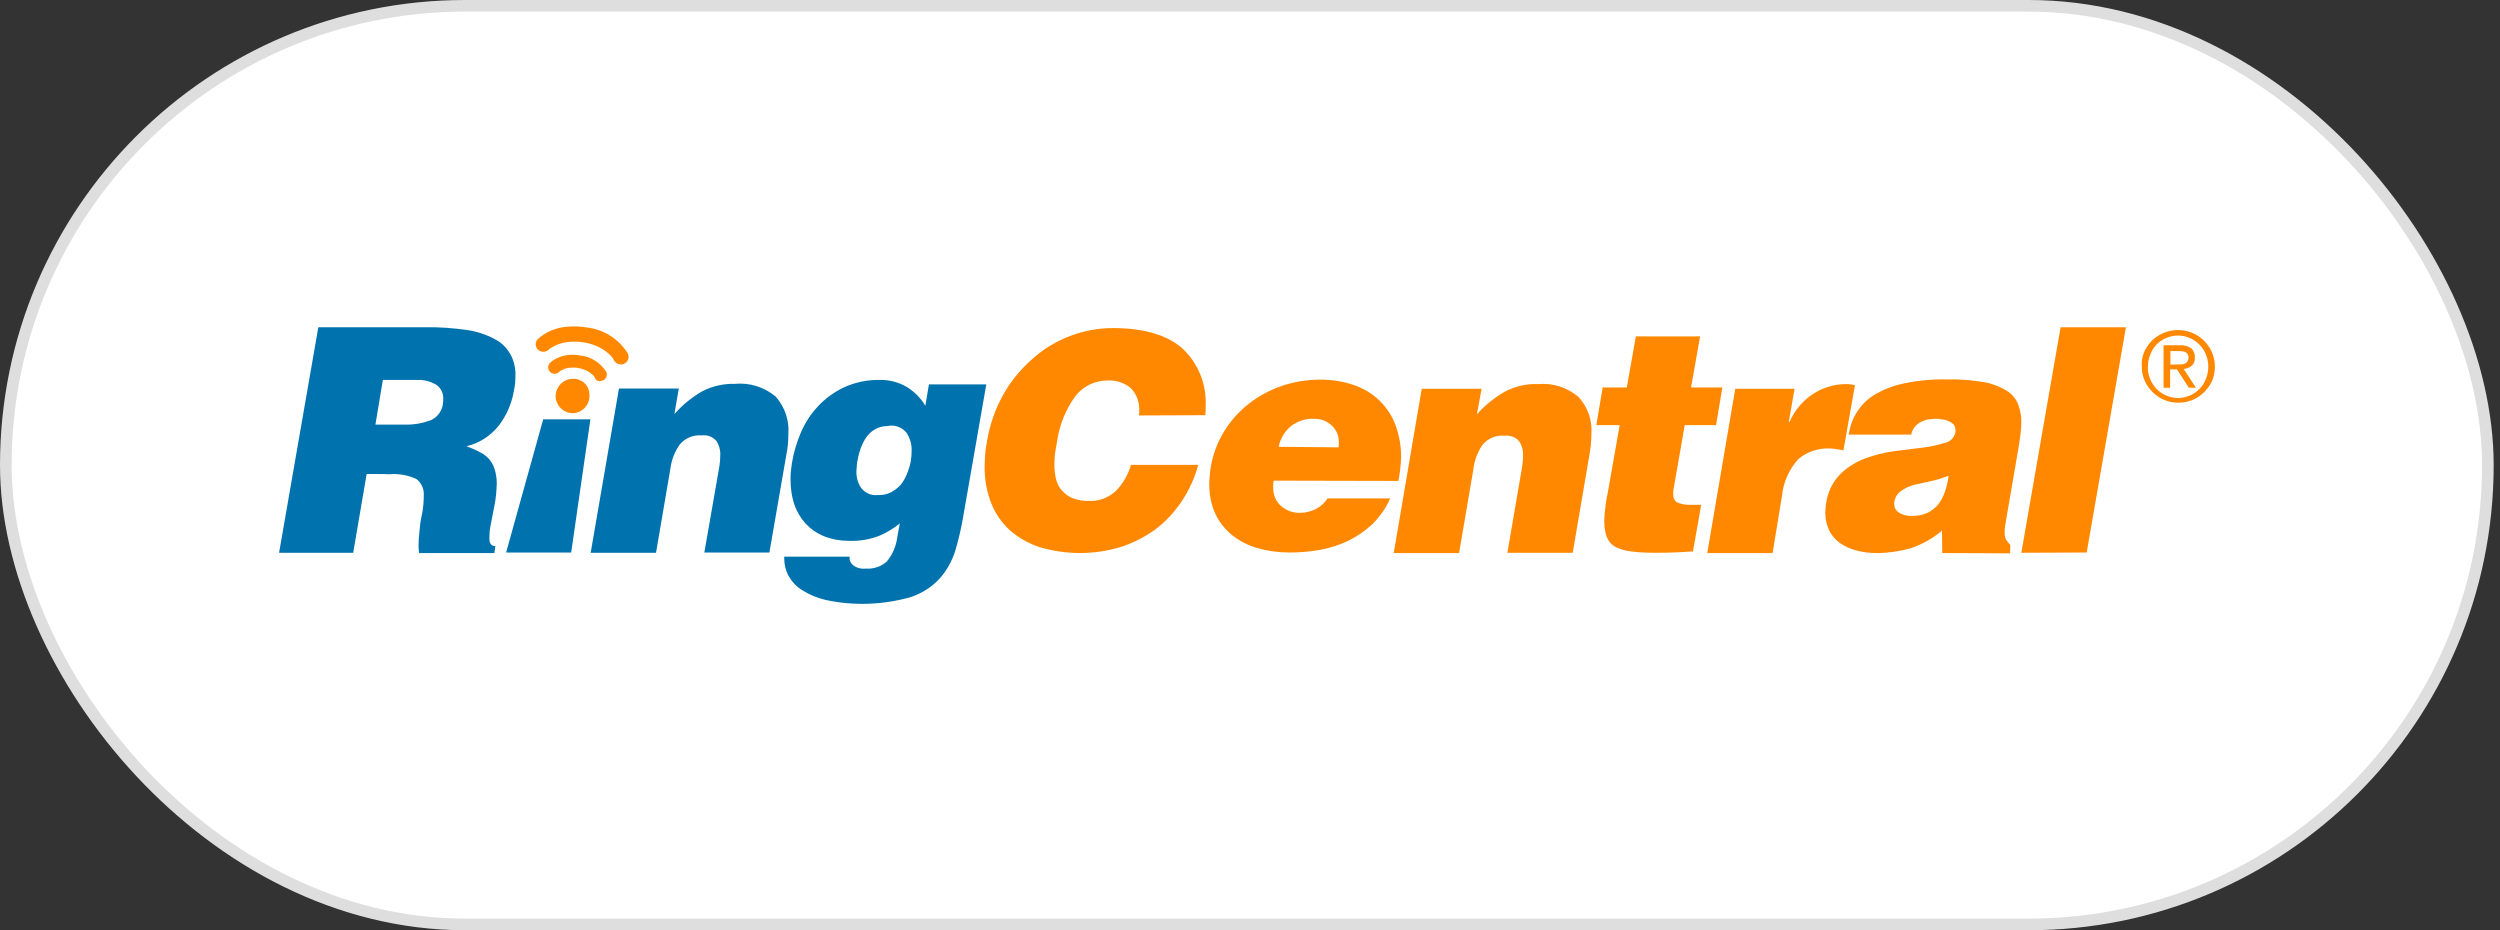 <svg width="215" height="80" viewBox="0 0 215 80" fill="none" xmlns="http://www.w3.org/2000/svg">
<rect x="0" y="0" width="215" height="80" fill="#333333" stroke="none"/>
<rect x="0.5" y="0.5" width="213.456" height="79" rx="39.5" fill="white"/>
<rect x="0.5" y="0.5" width="213.456" height="79" rx="39.5" stroke="#DEDEDE"/>
<g clip-path="url(#clip0_2522_40841)">
<path d="M31.532 40.764L30.375 47.539H24L27.376 28.142H36.561C37.765 28.118 38.969 28.214 40.15 28.381C41 28.5 41.803 28.763 42.558 29.168C43.125 29.454 43.573 29.908 43.904 30.48C44.211 31.053 44.352 31.697 44.329 32.341C44.329 32.795 44.282 33.224 44.187 33.654C43.998 34.727 43.55 35.753 42.889 36.612C42.18 37.495 41.212 38.115 40.126 38.378C40.504 38.521 40.858 38.664 41.165 38.831C41.472 38.974 41.755 39.165 41.992 39.404C42.228 39.642 42.393 39.952 42.511 40.263C42.653 40.692 42.723 41.121 42.723 41.575C42.7 42.219 42.653 42.887 42.511 43.531L42.18 45.249C42.109 45.607 42.086 45.965 42.086 46.323C42.086 46.728 42.251 46.967 42.605 46.967L42.511 47.563H36.041C36.018 47.349 35.994 47.158 35.994 46.943C35.994 46.633 36.018 46.251 36.065 45.774C36.112 45.297 36.16 44.748 36.301 44.175C36.396 43.674 36.443 43.15 36.443 42.648C36.49 42.076 36.254 41.527 35.805 41.193C35.074 40.859 34.271 40.716 33.468 40.787C33.468 40.764 31.532 40.764 31.532 40.764ZM32.287 36.517H34.79C35.593 36.541 36.372 36.397 37.104 36.111C37.647 35.849 38.025 35.324 38.096 34.703C38.119 34.56 38.119 34.417 38.119 34.298C38.143 33.821 37.907 33.343 37.505 33.081C37.01 32.795 36.467 32.652 35.9 32.675H32.925L32.287 36.517ZM53.23 33.415H58.377L58 35.61C58.684 34.823 59.487 34.179 60.384 33.654C61.258 33.2 62.226 32.986 63.218 33.01C64.469 32.89 65.744 33.296 66.712 34.107C67.491 34.99 67.893 36.159 67.798 37.328C67.798 37.924 67.751 38.497 67.633 39.07L66.169 47.516H60.573L61.872 40.072C61.919 39.761 61.943 39.451 61.943 39.141C61.966 38.712 61.848 38.282 61.612 37.924C61.305 37.566 60.833 37.376 60.361 37.447C59.652 37.376 58.944 37.662 58.472 38.211C58.023 38.831 57.74 39.571 57.645 40.358L56.418 47.539H50.798L53.23 33.415ZM73.063 47.921V47.993C73.063 48.208 73.158 48.398 73.299 48.541C73.606 48.828 74.031 48.947 74.456 48.899C75.118 48.947 75.779 48.732 76.274 48.279C76.77 47.683 77.077 46.943 77.172 46.156L77.384 45.01C76.865 45.44 76.274 45.798 75.66 46.06C74.834 46.394 73.96 46.537 73.063 46.514C72.308 46.514 71.552 46.394 70.844 46.108C70.254 45.869 69.711 45.488 69.262 45.01C68.837 44.533 68.506 43.961 68.294 43.34C68.081 42.672 67.987 41.956 67.987 41.265C67.987 41.026 67.987 40.787 68.011 40.549L68.105 39.833C68.247 38.95 68.506 38.068 68.861 37.233C69.215 36.397 69.711 35.61 70.348 34.942C70.986 34.25 71.765 33.701 72.615 33.296C73.583 32.866 74.622 32.652 75.66 32.675C76.463 32.652 77.266 32.866 77.974 33.272C78.635 33.678 79.178 34.226 79.58 34.894L79.887 33.057H84.822L82.838 44.414C82.673 45.416 82.437 46.394 82.153 47.373C81.87 48.255 81.422 49.066 80.808 49.758C80.123 50.498 79.249 51.047 78.305 51.357C75.92 52.025 73.418 52.12 71.009 51.596C70.277 51.428 69.593 51.142 68.955 50.736C68.459 50.426 68.081 49.997 67.798 49.496C67.562 49.043 67.444 48.541 67.444 48.041V47.873H73.087L73.063 47.921ZM76.392 36.636C76.015 36.636 75.66 36.708 75.33 36.875C75.023 37.042 74.763 37.256 74.551 37.543C74.315 37.853 74.149 38.211 74.008 38.592C73.866 38.998 73.772 39.404 73.701 39.833C73.701 39.976 73.677 40.096 73.677 40.191L73.654 40.501C73.63 41.026 73.772 41.527 74.055 41.956C74.385 42.386 74.905 42.625 75.424 42.577H75.566C75.944 42.577 76.298 42.505 76.629 42.338C76.936 42.171 77.219 41.956 77.455 41.694C77.691 41.408 77.856 41.098 77.998 40.764C78.14 40.406 78.258 40.048 78.329 39.666C78.376 39.356 78.399 39.07 78.399 38.759C78.423 38.211 78.258 37.686 77.974 37.233C77.62 36.779 77.03 36.541 76.463 36.612L76.392 36.636ZM43.526 47.516L46.714 36.063H50.775L49.122 47.516H43.526Z" fill="#0073AE"/>
<path d="M97.949 35.729C97.949 35.658 97.949 35.61 97.973 35.538C97.973 35.491 97.973 35.419 97.973 35.371C98.02 34.632 97.76 33.916 97.264 33.391C96.698 32.914 95.966 32.675 95.21 32.723C94.148 32.723 93.132 33.224 92.471 34.083C91.621 35.252 91.078 36.636 90.889 38.091C90.819 38.425 90.771 38.759 90.724 39.07C90.701 39.38 90.677 39.666 90.677 39.976C90.677 40.406 90.724 40.811 90.819 41.217C90.913 41.575 91.078 41.909 91.314 42.171C91.574 42.458 91.881 42.696 92.235 42.839C92.684 43.006 93.18 43.102 93.652 43.078C94.525 43.126 95.352 42.791 95.989 42.195C96.58 41.575 97.028 40.811 97.264 39.976H103.049C102.742 41.121 102.246 42.195 101.585 43.173C100.971 44.08 100.216 44.891 99.319 45.559C98.421 46.203 97.43 46.704 96.391 47.038C94.124 47.73 91.716 47.73 89.426 47.062C88.481 46.752 87.584 46.251 86.828 45.583C86.12 44.939 85.577 44.128 85.223 43.221C84.845 42.219 84.656 41.145 84.68 40.096C84.68 39.761 84.703 39.404 84.727 39.046C84.751 38.688 84.822 38.306 84.892 37.901C85.128 36.493 85.601 35.133 86.309 33.892C86.947 32.747 87.796 31.745 88.764 30.886C89.709 30.027 90.819 29.359 91.999 28.906C93.18 28.452 94.431 28.214 95.706 28.214C98.374 28.214 100.381 28.81 101.703 29.979C103.049 31.244 103.781 33.057 103.687 34.942V35.324C103.687 35.443 103.663 35.586 103.663 35.706L97.949 35.729ZM109.542 41.336L109.495 41.599C109.495 41.694 109.495 41.789 109.495 41.885C109.471 42.505 109.707 43.102 110.156 43.507C110.628 43.913 111.218 44.128 111.832 44.104C112.281 44.104 112.73 43.984 113.131 43.794C113.556 43.579 113.91 43.269 114.17 42.863H119.553C119.199 43.698 118.656 44.438 118.018 45.082C117.381 45.678 116.673 46.156 115.893 46.537C115.114 46.895 114.288 47.158 113.438 47.301C112.611 47.444 111.761 47.516 110.911 47.516C109.967 47.516 109.046 47.396 108.149 47.134C107.346 46.919 106.614 46.537 105.953 46.013C105.339 45.511 104.843 44.891 104.513 44.175C104.159 43.388 103.993 42.529 103.993 41.67C103.993 41.432 104.017 41.193 104.041 40.954C104.041 40.716 104.088 40.477 104.112 40.239C104.3 39.117 104.678 38.068 105.268 37.113C105.835 36.183 106.543 35.395 107.393 34.727C108.243 34.059 109.188 33.558 110.203 33.2C111.242 32.842 112.352 32.652 113.461 32.652C114.477 32.628 115.516 32.795 116.484 33.129C117.286 33.415 118.042 33.868 118.679 34.489C119.27 35.085 119.742 35.801 120.025 36.588C120.332 37.447 120.497 38.378 120.497 39.284C120.474 39.976 120.403 40.668 120.261 41.36L109.542 41.336ZM115.114 38.473C115.138 38.354 115.138 38.211 115.138 38.068C115.161 37.519 114.949 36.994 114.548 36.612C114.146 36.23 113.627 36.016 113.06 36.016C112.328 35.968 111.596 36.206 111.006 36.66C110.463 37.113 110.109 37.733 109.967 38.425L115.114 38.473ZM122.268 33.439H127.415L127.014 35.634C127.699 34.847 128.525 34.202 129.422 33.678C130.296 33.224 131.288 32.986 132.279 33.033C133.531 32.914 134.782 33.32 135.75 34.131C136.553 35.014 136.954 36.159 136.86 37.352C136.86 37.948 136.789 38.521 136.695 39.093L135.254 47.539H129.635L130.91 40.096C130.957 39.785 130.981 39.475 130.981 39.165C131.004 38.736 130.886 38.306 130.65 37.948C130.343 37.59 129.871 37.423 129.399 37.471C128.69 37.4 127.982 37.686 127.51 38.234C127.061 38.879 126.802 39.594 126.707 40.382L125.479 47.563H119.86L122.268 33.439ZM145.596 47.42C144.982 47.468 144.392 47.492 143.849 47.516C143.306 47.539 142.81 47.539 142.385 47.539C141.676 47.539 140.968 47.516 140.26 47.42C139.788 47.372 139.315 47.229 138.89 47.014C138.56 46.824 138.324 46.537 138.182 46.179C138.04 45.774 137.969 45.321 137.969 44.891C137.969 44.533 137.993 44.151 138.04 43.794C138.088 43.388 138.135 42.935 138.253 42.458L139.292 36.564H137.285L137.828 33.32H139.906L140.685 28.93H146.21L145.431 33.32H148.122L147.579 36.564H144.887L143.99 41.694L143.919 42.1C143.896 42.219 143.896 42.362 143.896 42.481C143.872 42.768 143.99 43.03 144.203 43.197C144.581 43.364 145.006 43.436 145.431 43.412H146.304L145.596 47.42ZM149.232 33.439H154.332L153.836 36.278H153.907C154.757 34.298 156.693 33.009 158.818 33.033C158.936 33.033 159.054 33.033 159.172 33.057L159.526 33.129L158.535 38.736C158.369 38.688 158.18 38.664 157.991 38.64C157.803 38.592 157.614 38.592 157.401 38.569C156.41 38.521 155.418 38.831 154.662 39.475C153.86 40.358 153.364 41.479 153.246 42.672L152.443 47.563H146.824L149.232 33.439ZM167.034 47.563L167.011 45.631C166.208 46.323 165.287 46.824 164.296 47.158C163.351 47.42 162.359 47.563 161.368 47.563C160.801 47.563 160.235 47.492 159.691 47.349C159.196 47.229 158.7 47.014 158.275 46.728C157.873 46.442 157.543 46.084 157.33 45.655C157.094 45.177 156.976 44.653 156.976 44.128C156.976 43.841 157 43.579 157.047 43.293C157.165 42.362 157.59 41.479 158.228 40.811C158.818 40.215 159.55 39.761 160.329 39.451C161.155 39.141 162.005 38.926 162.855 38.807L165.334 38.497C165.996 38.425 166.633 38.282 167.247 38.091C167.719 37.996 168.073 37.638 168.168 37.161C168.168 37.137 168.168 37.113 168.168 37.089C168.168 37.065 168.168 37.018 168.168 36.994C168.168 36.803 168.121 36.636 168.003 36.493C167.884 36.373 167.719 36.278 167.554 36.206C167.389 36.135 167.2 36.087 167.011 36.063C166.846 36.039 166.68 36.016 166.539 36.016C166.326 36.016 166.114 36.039 165.901 36.063C165.689 36.087 165.476 36.159 165.264 36.254C165.051 36.35 164.862 36.493 164.721 36.66C164.532 36.875 164.414 37.113 164.366 37.376H158.983C159.101 36.66 159.337 35.968 159.739 35.371C160.14 34.751 160.707 34.226 161.344 33.868C162.147 33.415 163.021 33.105 163.918 32.938C165.098 32.699 166.303 32.604 167.507 32.628C168.569 32.604 169.608 32.699 170.647 32.866C171.332 32.986 171.993 33.248 172.583 33.606C173.008 33.868 173.362 34.274 173.551 34.751C173.74 35.228 173.834 35.753 173.834 36.278C173.834 36.636 173.811 36.97 173.764 37.328C173.716 37.71 173.669 38.068 173.598 38.473L172.465 45.058C172.418 45.297 172.394 45.559 172.394 45.822C172.394 45.989 172.418 46.179 172.489 46.346C172.607 46.537 172.725 46.704 172.89 46.871L172.866 47.587L167.034 47.563ZM164.461 44.366C164.909 44.366 165.358 44.295 165.759 44.104C166.114 43.937 166.444 43.674 166.68 43.388C166.94 43.054 167.129 42.672 167.271 42.267C167.412 41.837 167.53 41.384 167.577 40.907C167.082 41.121 166.562 41.265 166.043 41.384L164.626 41.694C164.225 41.789 163.847 41.98 163.493 42.219C163.162 42.458 162.95 42.815 162.903 43.197V43.34C162.903 43.65 163.044 43.913 163.304 44.08C163.634 44.295 164.059 44.39 164.461 44.366ZM173.834 47.539L177.211 28.142H182.83L179.454 47.516L173.834 47.539ZM52.782 30.958C52.758 30.91 52.734 30.862 52.711 30.814C52.593 30.647 52.451 30.504 52.309 30.385C51.719 29.884 51.011 29.574 50.255 29.454C49.807 29.383 49.358 29.359 48.909 29.407C48.319 29.454 47.752 29.669 47.257 30.003C47.233 30.027 47.209 30.051 47.186 30.075C46.926 30.313 46.525 30.313 46.265 30.075C46.005 29.812 46.005 29.407 46.265 29.144C46.973 28.524 47.847 28.166 48.791 28.095C49.358 28.047 49.925 28.071 50.491 28.166C51.932 28.333 53.207 29.144 53.986 30.385C54.151 30.695 54.033 31.101 53.702 31.268C53.632 31.316 53.537 31.339 53.466 31.339C53.183 31.363 52.923 31.22 52.782 30.958ZM51.152 32.484C51.129 32.461 51.129 32.437 51.129 32.413C51.058 32.318 50.987 32.246 50.893 32.174C50.562 31.888 50.161 31.721 49.736 31.649C49.5 31.602 49.24 31.602 49.004 31.626C48.673 31.649 48.366 31.769 48.107 31.96L48.083 31.983C47.87 32.198 47.516 32.198 47.304 31.983C47.091 31.769 47.091 31.411 47.304 31.196C47.752 30.814 48.319 30.576 48.886 30.528C49.24 30.504 49.594 30.504 49.925 30.576C50.822 30.671 51.648 31.196 52.144 31.983C52.262 32.246 52.144 32.58 51.884 32.699C51.813 32.723 51.743 32.747 51.672 32.771C51.459 32.819 51.223 32.699 51.152 32.484ZM50.68 33.821C50.798 34.632 50.255 35.371 49.476 35.515C48.673 35.634 47.941 35.085 47.8 34.298C47.682 33.487 48.225 32.747 49.004 32.604C49.075 32.58 49.145 32.58 49.24 32.58C49.972 32.532 50.633 33.081 50.68 33.821ZM184.388 30.29C184.554 29.908 184.79 29.574 185.073 29.288C185.994 28.405 187.34 28.142 188.52 28.619C188.898 28.763 189.229 29.001 189.536 29.288C189.819 29.574 190.055 29.908 190.22 30.266C190.386 30.647 190.48 31.077 190.48 31.506C190.48 31.936 190.409 32.365 190.244 32.747C190.079 33.105 189.843 33.439 189.559 33.725C189.276 34.011 188.945 34.226 188.568 34.393C188.166 34.56 187.765 34.632 187.34 34.632C186.915 34.632 186.513 34.56 186.136 34.393C185.38 34.083 184.766 33.487 184.436 32.723C184.27 32.341 184.176 31.912 184.2 31.483C184.152 31.125 184.223 30.695 184.388 30.29ZM184.908 32.58C185.026 32.89 185.215 33.176 185.451 33.439C185.687 33.678 185.97 33.868 186.277 34.011C186.608 34.155 186.962 34.226 187.316 34.226C188.355 34.226 189.323 33.582 189.701 32.604C189.843 32.27 189.913 31.912 189.913 31.53C189.913 31.172 189.843 30.814 189.701 30.48C189.583 30.17 189.394 29.884 189.158 29.645C188.662 29.144 188.001 28.858 187.316 28.858C186.962 28.858 186.608 28.93 186.277 29.073C185.663 29.335 185.168 29.836 184.931 30.48C184.79 30.814 184.719 31.172 184.719 31.53C184.695 31.888 184.766 32.246 184.908 32.58ZM187.481 29.693C187.836 29.669 188.166 29.765 188.449 29.956C188.662 30.146 188.78 30.457 188.756 30.743C188.78 31.005 188.686 31.292 188.473 31.459C188.284 31.626 188.024 31.721 187.788 31.721L188.851 33.343H188.237L187.222 31.769H186.631V33.343H186.065V29.693H187.481ZM187.245 31.339H187.6C187.718 31.339 187.812 31.292 187.906 31.268C188.001 31.22 188.072 31.172 188.119 31.077C188.19 30.981 188.213 30.862 188.213 30.743C188.213 30.647 188.19 30.528 188.143 30.457C188.095 30.385 188.024 30.313 187.954 30.29C187.883 30.242 187.788 30.218 187.694 30.218C187.599 30.194 187.481 30.194 187.387 30.194H186.655V31.363L187.245 31.339Z" fill="#FF8800"/>
</g>
<defs>
<clipPath id="clip0_2522_40841">
<rect width="166.456" height="23.859" fill="white" transform="translate(24 28.071)"/>
</clipPath>
</defs>
</svg>
